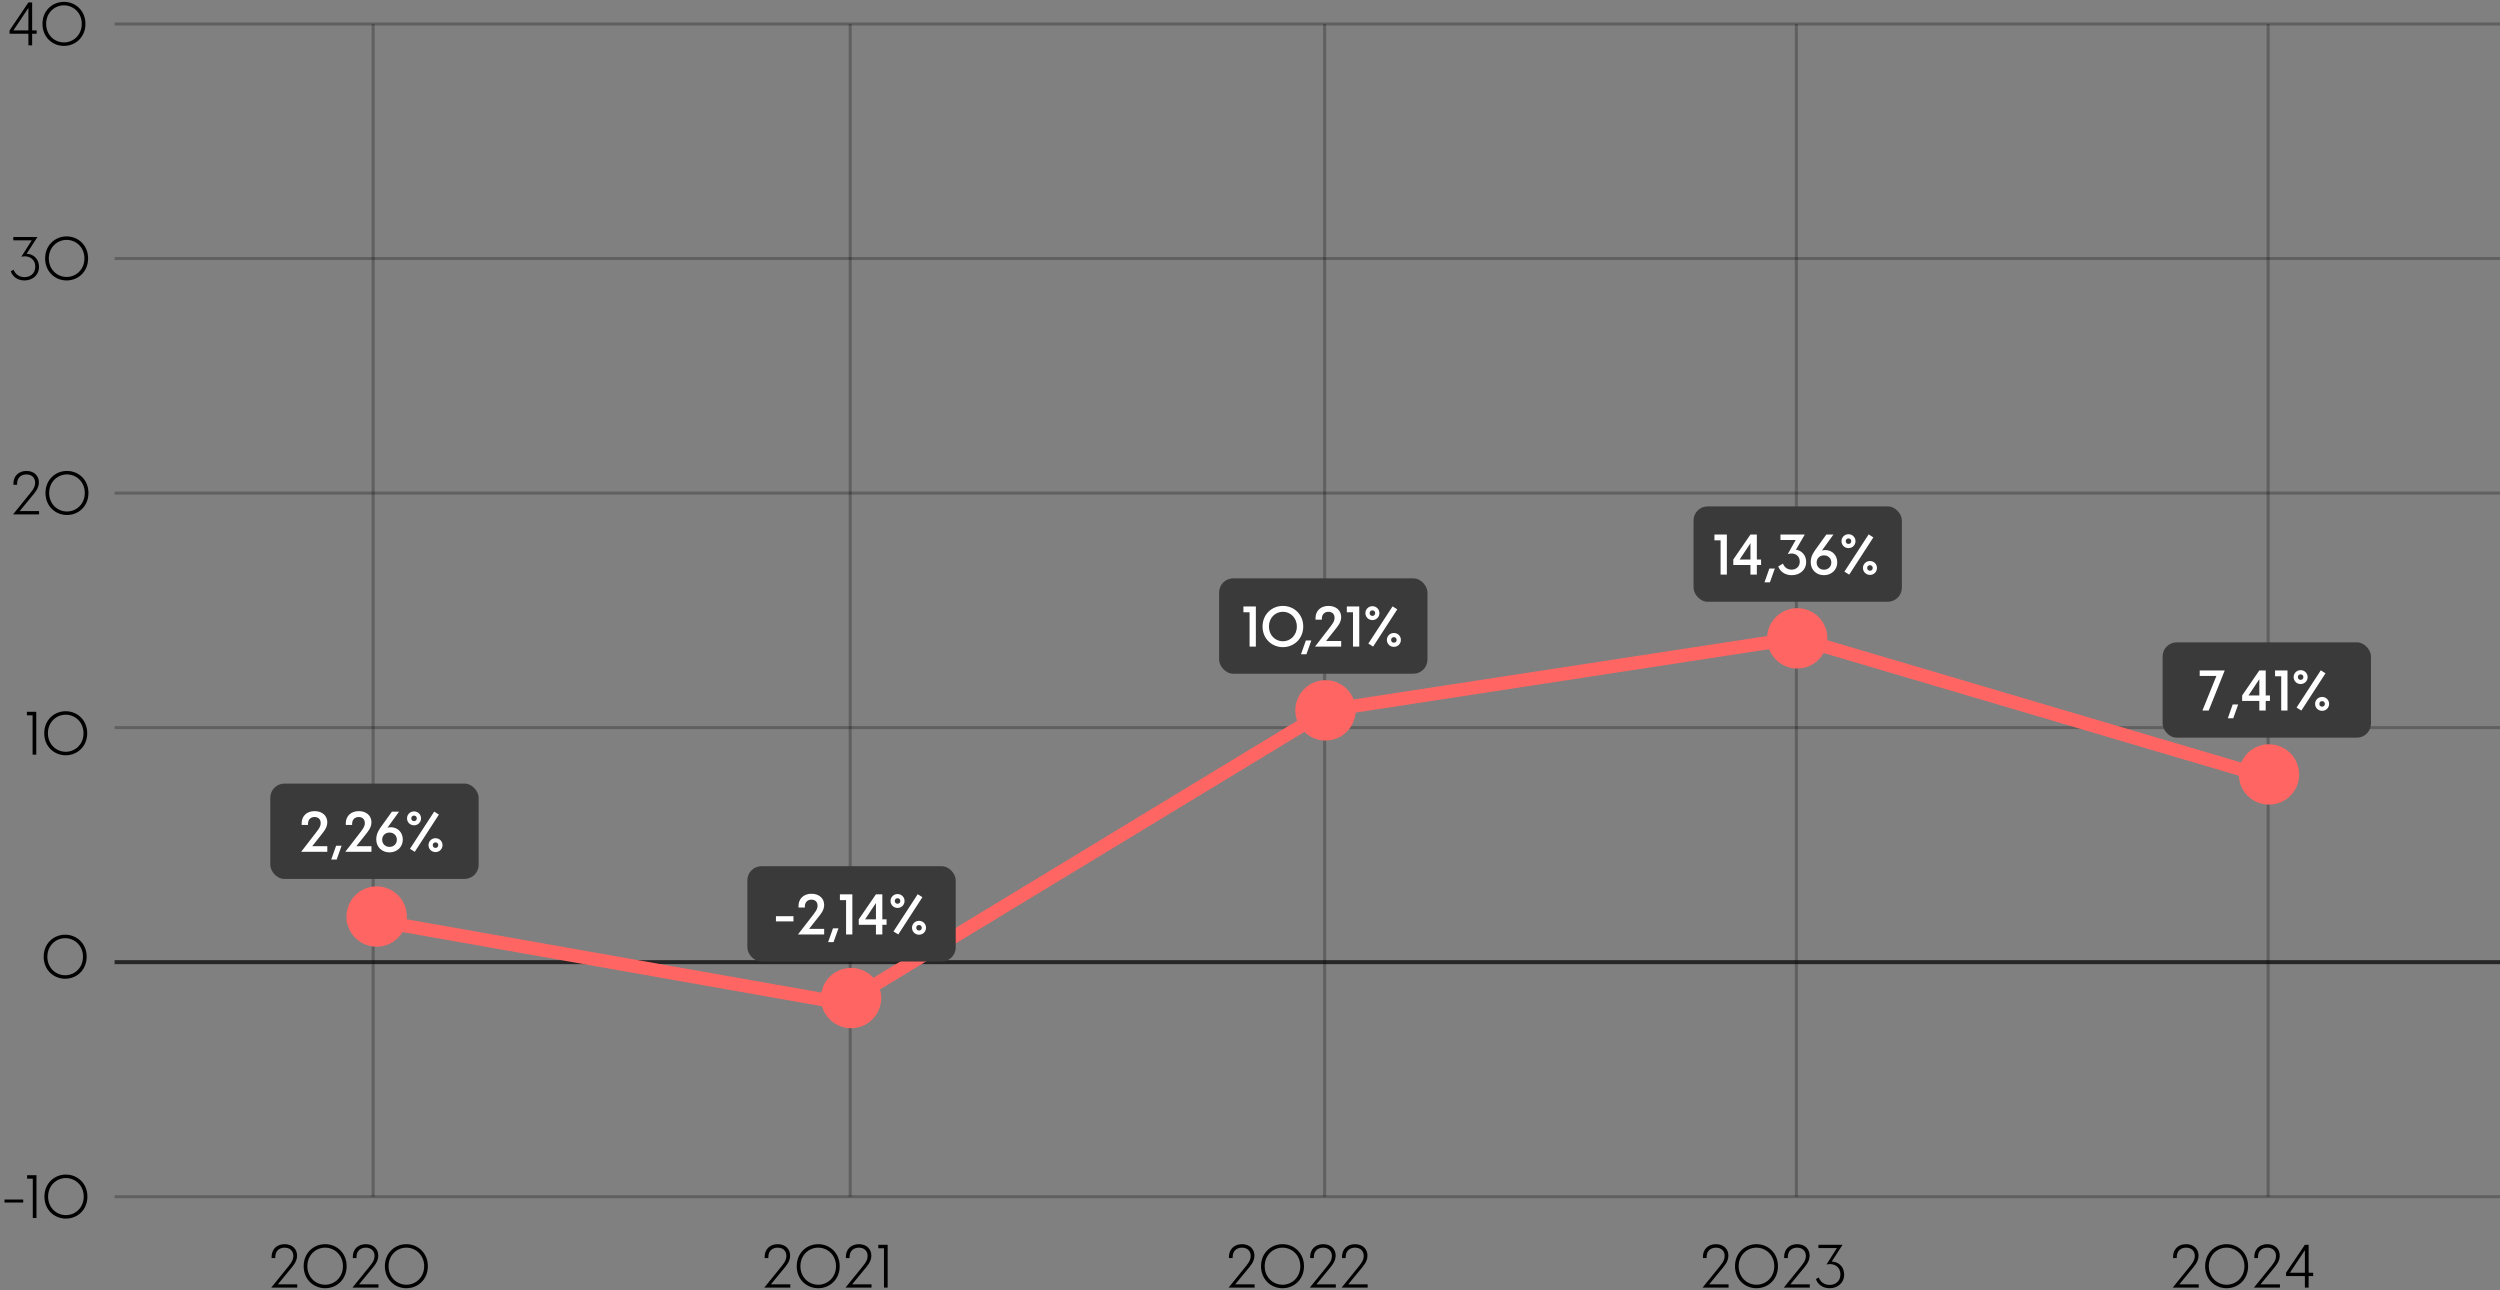 <svg width="938" height="484" viewBox="0 0 938 484" fill="none" xmlns="http://www.w3.org/2000/svg">
<rect x="0" y="0" width="938" height="484" fill="#808080" stroke="none"/>
<g clip-path="url(#clip0_439_11528)">
<path d="M497 449L497 9" stroke="black" stroke-opacity="0.251" stroke-width="1.132"/>
<path d="M674 449L674 9" stroke="black" stroke-opacity="0.251" stroke-width="1.132"/>
<path d="M319 449L319 9" stroke="black" stroke-opacity="0.251" stroke-width="1.132"/>
<path d="M851 449L851 9" stroke="black" stroke-opacity="0.251" stroke-width="1.132"/>
<path d="M140 449L140 9" stroke="black" stroke-opacity="0.251" stroke-width="1.132"/>
<path d="M43 361H938" stroke="black" stroke-opacity="0.7" stroke-width="1.5"/>
<path d="M43 273H938" stroke="black" stroke-opacity="0.251" stroke-width="1.132"/>
<path d="M43 185H938" stroke="black" stroke-opacity="0.251" stroke-width="1.132"/>
<path d="M43 97H938" stroke="black" stroke-opacity="0.251" stroke-width="1.132"/>
<path d="M43 9H938" stroke="black" stroke-opacity="0.251" stroke-width="1.132"/>
<line x1="130.435" y1="343.538" x2="311.435" y2="375.538" stroke="#FF6663" stroke-width="5"/>
<line x1="317.703" y1="375.863" x2="495.703" y2="267.863" stroke="#FF6663" stroke-width="5"/>
<line x1="497.621" y1="266.529" x2="673.621" y2="239.529" stroke="#FF6663" stroke-width="5"/>
<path d="M43 449H938" stroke="black" stroke-opacity="0.251" stroke-width="1.132"/>
<line x1="674.708" y1="239.602" x2="850.708" y2="291.602" stroke="#FF6663" stroke-width="5"/>
<path d="M330.644 374.473C330.644 373.73 330.567 372.993 330.426 372.267C330.278 371.536 330.066 370.829 329.777 370.139C329.494 369.455 329.146 368.8 328.733 368.181C328.321 367.568 327.849 366.996 327.324 366.465C326.799 365.94 326.227 365.474 325.608 365.061C324.995 364.649 324.34 364.301 323.65 364.012C322.966 363.729 322.259 363.516 321.527 363.369C320.802 363.222 320.065 363.151 319.322 363.151C318.579 363.151 317.842 363.222 317.111 363.369C316.379 363.516 315.672 363.729 314.988 364.012C314.298 364.301 313.649 364.649 313.03 365.061C312.411 365.474 311.839 365.94 311.314 366.465C310.789 366.996 310.317 367.568 309.905 368.181C309.492 368.8 309.144 369.455 308.861 370.139C308.578 370.829 308.36 371.536 308.218 372.267C308.071 372.993 308 373.73 308 374.473C308 375.216 308.071 375.953 308.218 376.684C308.36 377.409 308.578 378.117 308.861 378.807C309.144 379.491 309.492 380.146 309.905 380.765C310.317 381.384 310.789 381.956 311.314 382.481C311.839 383.006 312.411 383.477 313.03 383.89C313.649 384.303 314.298 384.651 314.988 384.934C315.672 385.217 316.379 385.435 317.111 385.577C317.842 385.724 318.579 385.795 319.322 385.795C320.065 385.795 320.802 385.724 321.527 385.577C322.259 385.435 322.966 385.217 323.65 384.934C324.34 384.651 324.995 384.303 325.608 383.89C326.227 383.477 326.799 383.006 327.324 382.481C327.849 381.956 328.321 381.384 328.733 380.765C329.146 380.146 329.494 379.491 329.777 378.807C330.066 378.117 330.278 377.409 330.426 376.684C330.567 375.953 330.644 375.216 330.644 374.473Z" fill="#FF6663"/>
<rect x="280.411" y="325" width="78.177" height="35.776" rx="5.3" fill="#3A3A3A"/>
<path d="M291.135 345.703V343.753H297.707V345.703H291.135ZM299.411 350.6L304.245 344.346C305.92 342.163 306.747 341.23 306.747 339.83C306.747 338.134 305.559 337.541 304.436 337.541C303.249 337.541 301.977 338.262 301.977 340.127V340.509H299.602V339.915C299.602 337.392 301.319 335.336 304.478 335.336C307.404 335.336 309.227 337.138 309.227 339.512C309.227 341.569 307.891 343.032 306.704 344.537L303.567 348.501H309.227V350.6H299.411ZM310.71 353.484L312.534 348.311H314.59L312.746 353.484H310.71ZM317.446 350.6V337.732H315.135V335.548H319.799V350.6H317.446ZM332.639 344.94V346.996H331.049V350.6H328.653V346.996H322.208V344.94L328.653 335.548H331.049V344.94H332.639ZM324.583 344.94H328.653V338.813L324.583 344.94ZM336.76 340.657C335.297 340.657 334.131 339.512 334.131 338.05C334.131 336.587 335.297 335.442 336.76 335.442C338.223 335.442 339.389 336.587 339.389 338.05C339.389 339.512 338.223 340.657 336.76 340.657ZM337.036 350.6L335.234 349.477L344.329 335.506L346.088 336.629L337.036 350.6ZM336.76 339.088C337.354 339.088 337.799 338.664 337.799 338.05C337.799 337.435 337.354 337.011 336.76 337.011C336.166 337.011 335.721 337.435 335.721 338.05C335.721 338.664 336.166 339.088 336.76 339.088ZM344.816 350.706C343.353 350.706 342.187 349.562 342.187 348.099C342.187 346.636 343.353 345.491 344.816 345.491C346.279 345.491 347.445 346.636 347.445 348.099C347.445 349.562 346.279 350.706 344.816 350.706ZM344.816 349.138C345.41 349.138 345.855 348.713 345.855 348.099C345.855 347.484 345.41 347.06 344.816 347.06C344.223 347.06 343.777 347.484 343.777 348.099C343.777 348.713 344.223 349.138 344.816 349.138Z" fill="white"/>
<path d="M508.644 266.525C508.644 265.782 508.573 265.044 508.432 264.319C508.284 263.588 508.072 262.88 507.783 262.19C507.5 261.506 507.152 260.852 506.739 260.233C506.326 259.619 505.855 259.047 505.33 258.517C504.805 257.992 504.233 257.526 503.614 257.113C502.995 256.7 502.346 256.347 501.656 256.064C500.972 255.781 500.264 255.568 499.533 255.421C498.802 255.273 498.071 255.203 497.322 255.203C496.579 255.203 495.848 255.273 495.117 255.421C494.385 255.568 493.678 255.781 492.994 256.064C492.304 256.347 491.655 256.7 491.036 257.113C490.417 257.526 489.845 257.992 489.32 258.517C488.795 259.047 488.323 259.619 487.911 260.233C487.498 260.852 487.15 261.506 486.867 262.19C486.578 262.88 486.366 263.588 486.218 264.319C486.077 265.044 486 265.782 486 266.525C486 267.268 486.077 268.005 486.218 268.736C486.366 269.461 486.578 270.169 486.867 270.859C487.15 271.543 487.498 272.197 487.911 272.817C488.323 273.436 488.795 274.008 489.32 274.533C489.845 275.057 490.417 275.523 491.036 275.942C491.655 276.355 492.304 276.703 492.994 276.986C493.678 277.269 494.385 277.487 495.117 277.628C495.848 277.776 496.579 277.847 497.322 277.847C498.071 277.847 498.802 277.776 499.533 277.628C500.264 277.487 500.972 277.269 501.656 276.986C502.346 276.703 502.995 276.355 503.614 275.942C504.233 275.523 504.805 275.057 505.33 274.533C505.855 274.008 506.326 273.436 506.739 272.817C507.152 272.197 507.5 271.543 507.783 270.859C508.072 270.169 508.284 269.461 508.432 268.736C508.573 268.005 508.644 267.268 508.644 266.525Z" fill="#FF6663"/>
<rect x="457.411" y="217" width="78.177" height="35.776" rx="5.3" fill="#3A3A3A"/>
<path d="M468.842 242.6V229.732H466.531V227.548H471.195V242.6H468.842ZM481.342 242.812C477.229 242.812 473.71 239.696 473.71 235.074C473.71 230.452 477.229 227.336 481.342 227.336C485.455 227.336 488.974 230.452 488.974 235.074C488.974 239.696 485.455 242.812 481.342 242.812ZM481.342 240.607C484.162 240.607 486.579 238.381 486.579 235.074C486.579 231.767 484.162 229.541 481.342 229.541C478.501 229.541 476.106 231.767 476.106 235.074C476.106 238.381 478.501 240.607 481.342 240.607ZM488.131 245.484L489.954 240.311H492.01L490.166 245.484H488.131ZM493.394 242.6L498.228 236.346C499.903 234.163 500.73 233.23 500.73 231.83C500.73 230.134 499.542 229.541 498.419 229.541C497.232 229.541 495.96 230.262 495.96 232.127V232.509H493.585V231.915C493.585 229.392 495.302 227.336 498.461 227.336C501.387 227.336 503.21 229.138 503.21 231.512C503.21 233.569 501.874 235.032 500.687 236.537L497.55 240.501H503.21V242.6H493.394ZM507.64 242.6V229.732H505.33V227.548H509.994V242.6H507.64ZM514.926 232.657C513.463 232.657 512.297 231.512 512.297 230.05C512.297 228.587 513.463 227.442 514.926 227.442C516.388 227.442 517.554 228.587 517.554 230.05C517.554 231.512 516.388 232.657 514.926 232.657ZM515.201 242.6L513.399 241.477L522.494 227.506L524.254 228.629L515.201 242.6ZM514.926 231.088C515.519 231.088 515.964 230.664 515.964 230.05C515.964 229.435 515.519 229.011 514.926 229.011C514.332 229.011 513.887 229.435 513.887 230.05C513.887 230.664 514.332 231.088 514.926 231.088ZM522.982 242.706C521.519 242.706 520.353 241.562 520.353 240.099C520.353 238.636 521.519 237.491 522.982 237.491C524.445 237.491 525.611 238.636 525.611 240.099C525.611 241.562 524.445 242.706 522.982 242.706ZM522.982 241.138C523.575 241.138 524.021 240.713 524.021 240.099C524.021 239.484 523.575 239.06 522.982 239.06C522.388 239.06 521.943 239.484 521.943 240.099C521.943 240.713 522.388 241.138 522.982 241.138Z" fill="white"/>
<path d="M685.644 239.506C685.644 238.763 685.573 238.025 685.426 237.294C685.284 236.569 685.066 235.861 684.783 235.171C684.5 234.487 684.152 233.833 683.739 233.214C683.326 232.6 682.855 232.028 682.33 231.498C681.805 230.973 681.233 230.507 680.614 230.094C679.995 229.681 679.346 229.328 678.656 229.045C677.972 228.761 677.264 228.549 676.533 228.402C675.802 228.254 675.065 228.184 674.322 228.184C673.579 228.184 672.842 228.254 672.117 228.402C671.385 228.549 670.678 228.761 669.994 229.045C669.304 229.328 668.649 229.681 668.036 230.094C667.417 230.507 666.845 230.973 666.32 231.498C665.795 232.028 665.323 232.6 664.911 233.214C664.498 233.833 664.15 234.487 663.861 235.171C663.578 235.861 663.366 236.569 663.218 237.294C663.077 238.025 663 238.763 663 239.506C663 240.249 663.077 240.986 663.218 241.717C663.366 242.442 663.578 243.15 663.861 243.84C664.15 244.524 664.498 245.178 664.911 245.797C665.323 246.417 665.795 246.989 666.32 247.513C666.845 248.038 667.417 248.504 668.036 248.917C668.649 249.336 669.304 249.684 669.994 249.967C670.678 250.25 671.385 250.468 672.117 250.609C672.842 250.757 673.579 250.828 674.322 250.828C675.065 250.828 675.802 250.757 676.533 250.609C677.264 250.468 677.972 250.25 678.656 249.967C679.346 249.684 679.995 249.336 680.614 248.917C681.233 248.504 681.805 248.038 682.33 247.513C682.855 246.989 683.326 246.417 683.739 245.797C684.152 245.178 684.5 244.524 684.783 243.84C685.066 243.15 685.284 242.442 685.426 241.717C685.573 240.986 685.644 240.249 685.644 239.506Z" fill="#FF6663"/>
<rect x="635.411" y="190" width="78.177" height="35.776" rx="5.3" fill="#3A3A3A"/>
<path d="M645.564 215.6V202.732H643.253V200.548H647.917V215.6H645.564ZM660.757 209.94V211.996H659.167V215.6H656.772V211.996H650.327V209.94L656.772 200.548H659.167V209.94H660.757ZM652.701 209.94H656.772V203.813L652.701 209.94ZM662.037 218.484L663.861 213.311H665.917L664.073 218.484H662.037ZM672.246 215.812C669.702 215.812 667.857 214.392 667.2 212.526L668.96 211.466C669.532 212.929 670.74 213.735 672.182 213.735C673.836 213.735 675.277 212.675 675.277 210.703C675.277 208.392 673.242 207.12 670.762 207.905L673.751 202.604H668.027V200.548H677.164L673.836 206.251C675.786 206.484 677.673 208.159 677.673 210.851C677.673 213.904 675.235 215.812 672.246 215.812ZM684.865 206.378C687.303 206.378 689.338 208.223 689.338 211C689.338 213.968 687.006 215.812 684.335 215.812C681.663 215.812 679.374 213.968 679.374 210.915C679.374 208.562 680.709 206.845 681.621 205.594L685.246 200.548H687.918L683.571 206.569C683.974 206.442 684.441 206.378 684.865 206.378ZM684.356 213.756C685.925 213.756 687.112 212.632 687.112 211.063C687.112 209.473 685.925 208.371 684.356 208.371C682.787 208.371 681.6 209.473 681.6 211.063C681.6 212.632 682.787 213.756 684.356 213.756ZM693.553 205.657C692.09 205.657 690.924 204.512 690.924 203.05C690.924 201.587 692.09 200.442 693.553 200.442C695.016 200.442 696.182 201.587 696.182 203.05C696.182 204.512 695.016 205.657 693.553 205.657ZM693.828 215.6L692.026 214.477L701.121 200.506L702.881 201.629L693.828 215.6ZM693.553 204.088C694.146 204.088 694.592 203.664 694.592 203.05C694.592 202.435 694.146 202.011 693.553 202.011C692.959 202.011 692.514 202.435 692.514 203.05C692.514 203.664 692.959 204.088 693.553 204.088ZM701.609 215.706C700.146 215.706 698.98 214.562 698.98 213.099C698.98 211.636 700.146 210.491 701.609 210.491C703.072 210.491 704.238 211.636 704.238 213.099C704.238 214.562 703.072 215.706 701.609 215.706ZM701.609 214.138C702.202 214.138 702.648 213.713 702.648 213.099C702.648 212.484 702.202 212.06 701.609 212.06C701.015 212.06 700.57 212.484 700.57 213.099C700.57 213.713 701.015 214.138 701.609 214.138Z" fill="white"/>
<path d="M862.644 290.571C862.644 289.828 862.573 289.097 862.426 288.366C862.284 287.635 862.066 286.927 861.783 286.243C861.5 285.553 861.152 284.905 860.739 284.285C860.326 283.666 859.855 283.094 859.33 282.569C858.805 282.045 858.233 281.573 857.614 281.16C856.995 280.747 856.34 280.399 855.656 280.116C854.966 279.827 854.259 279.615 853.533 279.468C852.802 279.326 852.065 279.25 851.322 279.25C850.579 279.25 849.842 279.326 849.117 279.468C848.385 279.615 847.678 279.827 846.988 280.116C846.304 280.399 845.649 280.747 845.036 281.16C844.417 281.573 843.845 282.045 843.32 282.569C842.789 283.094 842.323 283.666 841.911 284.285C841.498 284.905 841.15 285.553 840.861 286.243C840.578 286.927 840.366 287.635 840.218 288.366C840.071 289.097 840 289.828 840 290.571C840 291.32 840.071 292.052 840.218 292.783C840.366 293.514 840.578 294.222 840.861 294.906C841.15 295.596 841.498 296.244 841.911 296.863C842.323 297.483 842.789 298.055 843.32 298.579C843.845 299.104 844.417 299.576 845.036 299.989C845.649 300.402 846.304 300.749 846.988 301.032C847.678 301.321 848.385 301.534 849.117 301.681C849.842 301.823 850.579 301.893 851.322 301.893C852.065 301.893 852.802 301.823 853.533 301.681C854.259 301.534 854.966 301.321 855.656 301.032C856.34 300.749 856.995 300.402 857.614 299.989C858.233 299.576 858.805 299.104 859.33 298.579C859.855 298.055 860.326 297.483 860.739 296.863C861.152 296.244 861.5 295.596 861.783 294.906C862.066 294.222 862.284 293.514 862.426 292.783C862.573 292.052 862.644 291.32 862.644 290.571Z" fill="#FF6663"/>
<rect x="811.411" y="241" width="78.177" height="35.776" rx="5.3" fill="#3A3A3A"/>
<path d="M826.346 266.6L831.604 253.604H825.329V251.548H834.72L828.699 266.6H826.346ZM835.885 269.484L837.708 264.311H839.765L837.92 269.484H835.885ZM851.685 260.94V262.996H850.095V266.6H847.7V262.996H841.255V260.94L847.7 251.548H850.095V260.94H851.685ZM843.629 260.94H847.7V254.813L843.629 260.94ZM855.912 266.6V253.732H853.601V251.548H858.266V266.6H855.912ZM863.197 256.657C861.735 256.657 860.569 255.512 860.569 254.05C860.569 252.587 861.735 251.442 863.197 251.442C864.66 251.442 865.826 252.587 865.826 254.05C865.826 255.512 864.66 256.657 863.197 256.657ZM863.473 266.6L861.671 265.477L870.766 251.506L872.526 252.629L863.473 266.6ZM863.197 255.088C863.791 255.088 864.236 254.664 864.236 254.05C864.236 253.435 863.791 253.011 863.197 253.011C862.604 253.011 862.159 253.435 862.159 254.05C862.159 254.664 862.604 255.088 863.197 255.088ZM871.254 266.706C869.791 266.706 868.625 265.562 868.625 264.099C868.625 262.636 869.791 261.491 871.254 261.491C872.716 261.491 873.883 262.636 873.883 264.099C873.883 265.562 872.716 266.706 871.254 266.706ZM871.254 265.138C871.847 265.138 872.292 264.713 872.292 264.099C872.292 263.484 871.847 263.06 871.254 263.06C870.66 263.06 870.215 263.484 870.215 264.099C870.215 264.713 870.66 265.138 871.254 265.138Z" fill="white"/>
<path d="M152.644 343.885C152.644 343.142 152.567 342.405 152.426 341.674C152.278 340.948 152.066 340.241 151.783 339.551C151.494 338.867 151.146 338.212 150.733 337.593C150.321 336.974 149.855 336.402 149.324 335.877C148.799 335.352 148.227 334.886 147.608 334.474C146.995 334.061 146.34 333.707 145.656 333.424C144.966 333.141 144.259 332.923 143.527 332.781C142.802 332.634 142.065 332.563 141.322 332.563C140.579 332.563 139.842 332.634 139.111 332.781C138.385 332.923 137.678 333.141 136.988 333.424C136.304 333.707 135.649 334.061 135.03 334.474C134.411 334.886 133.839 335.352 133.314 335.877C132.789 336.402 132.317 336.974 131.905 337.593C131.492 338.212 131.144 338.867 130.861 339.551C130.578 340.241 130.36 340.948 130.218 341.674C130.071 342.405 130 343.142 130 343.885C130 344.628 130.071 345.365 130.218 346.096C130.36 346.822 130.578 347.529 130.861 348.219C131.144 348.903 131.492 349.558 131.905 350.177C132.317 350.79 132.789 351.362 133.314 351.893C133.839 352.418 134.411 352.884 135.03 353.296C135.649 353.709 136.304 354.063 136.988 354.346C137.678 354.629 138.385 354.841 139.111 354.989C139.842 355.136 140.579 355.207 141.322 355.207C142.065 355.207 142.802 355.136 143.527 354.989C144.259 354.841 144.966 354.629 145.656 354.346C146.34 354.063 146.995 353.709 147.608 353.296C148.227 352.884 148.799 352.418 149.324 351.893C149.855 351.362 150.321 350.79 150.733 350.177C151.146 349.558 151.494 348.903 151.783 348.219C152.066 347.529 152.278 346.822 152.426 346.096C152.567 345.365 152.644 344.628 152.644 343.885Z" fill="#FF6663"/>
<rect x="101.411" y="294" width="78.177" height="35.776" rx="5.3" fill="#3A3A3A"/>
<path d="M112.987 319.6L117.821 313.346C119.496 311.163 120.322 310.23 120.322 308.83C120.322 307.134 119.135 306.541 118.012 306.541C116.824 306.541 115.552 307.262 115.552 309.127V309.509H113.178V308.915C113.178 306.392 114.895 304.336 118.054 304.336C120.98 304.336 122.803 306.138 122.803 308.512C122.803 310.569 121.467 312.032 120.28 313.537L117.142 317.501H122.803V319.6H112.987ZM124.286 322.484L126.11 317.311H128.166L126.322 322.484H124.286ZM129.55 319.6L134.384 313.346C136.059 311.163 136.885 310.23 136.885 308.83C136.885 307.134 135.698 306.541 134.574 306.541C133.387 306.541 132.115 307.262 132.115 309.127V309.509H129.741V308.915C129.741 306.392 131.458 304.336 134.617 304.336C137.543 304.336 139.366 306.138 139.366 308.512C139.366 310.569 138.03 312.032 136.843 313.537L133.705 317.501H139.366V319.6H129.55ZM146.658 310.378C149.096 310.378 151.131 312.223 151.131 315C151.131 317.968 148.799 319.812 146.128 319.812C143.457 319.812 141.167 317.968 141.167 314.915C141.167 312.562 142.503 310.845 143.414 309.594L147.04 304.548H149.711L145.365 310.569C145.768 310.442 146.234 310.378 146.658 310.378ZM146.149 317.756C147.718 317.756 148.905 316.632 148.905 315.063C148.905 313.473 147.718 312.371 146.149 312.371C144.58 312.371 143.393 313.473 143.393 315.063C143.393 316.632 144.58 317.756 146.149 317.756ZM155.346 309.657C153.883 309.657 152.717 308.512 152.717 307.05C152.717 305.587 153.883 304.442 155.346 304.442C156.809 304.442 157.975 305.587 157.975 307.05C157.975 308.512 156.809 309.657 155.346 309.657ZM155.622 319.6L153.82 318.477L162.915 304.506L164.674 305.629L155.622 319.6ZM155.346 308.088C155.94 308.088 156.385 307.664 156.385 307.05C156.385 306.435 155.94 306.011 155.346 306.011C154.753 306.011 154.307 306.435 154.307 307.05C154.307 307.664 154.753 308.088 155.346 308.088ZM163.402 319.706C161.94 319.706 160.773 318.562 160.773 317.099C160.773 315.636 161.94 314.491 163.402 314.491C164.865 314.491 166.031 315.636 166.031 317.099C166.031 318.562 164.865 319.706 163.402 319.706ZM163.402 318.138C163.996 318.138 164.441 317.713 164.441 317.099C164.441 316.484 163.996 316.06 163.402 316.06C162.809 316.06 162.364 316.484 162.364 317.099C162.364 317.713 162.809 318.138 163.402 318.138Z" fill="white"/>
<path d="M13.759 11.407V12.652H12.061V17H10.657V12.652H3.592V11.407L10.657 0.923H12.061V11.407H13.759ZM5.041 11.407H10.657V2.961L5.041 11.407ZM23.995 17.226C19.648 17.226 15.934 13.92 15.934 8.961C15.934 4.002 19.648 0.696 23.995 0.696C28.343 0.696 32.056 4.002 32.056 8.961C32.056 13.92 28.343 17.226 23.995 17.226ZM23.995 15.913C27.528 15.913 30.675 13.15 30.675 8.961C30.675 4.772 27.528 2.01 23.995 2.01C20.463 2.01 17.315 4.772 17.315 8.961C17.315 13.15 20.463 15.913 23.995 15.913Z" fill="black"/>
<path d="M9.179 105.226C6.575 105.226 4.696 103.755 4.039 101.785L5.104 101.196C5.715 102.826 7.164 103.981 9.179 103.981C11.331 103.981 13.233 102.645 13.233 100.064C13.233 97.165 10.81 95.648 8.002 96.327L11.919 90.168H4.99V88.923H14.048L9.972 95.218C12.304 95.24 14.637 96.984 14.637 100.086C14.637 103.256 12.191 105.226 9.179 105.226ZM24.995 105.226C20.648 105.226 16.934 101.92 16.934 96.961C16.934 92.002 20.648 88.696 24.995 88.696C29.343 88.696 33.056 92.002 33.056 96.961C33.056 101.92 29.343 105.226 24.995 105.226ZM24.995 103.913C28.528 103.913 31.675 101.151 31.675 96.961C31.675 92.772 28.528 90.01 24.995 90.01C21.463 90.01 18.315 92.772 18.315 96.961C18.315 101.151 21.463 103.913 24.995 103.913Z" fill="black"/>
<path d="M4.898 193L10.174 186.479C11.918 184.327 13.186 183.037 13.186 181.112C13.186 179.165 11.85 178.01 9.925 178.01C8 178.01 6.415 179.165 6.415 181.52V181.904H5.034V181.406C5.034 178.621 7.004 176.696 9.925 176.696C12.824 176.696 14.59 178.553 14.59 180.976C14.59 183.331 12.959 184.984 11.805 186.388L7.389 191.755H14.658V193H4.898ZM25.127 193.226C20.779 193.226 17.066 189.92 17.066 184.961C17.066 180.002 20.779 176.696 25.127 176.696C29.475 176.696 33.188 180.002 33.188 184.961C33.188 189.92 29.475 193.226 25.127 193.226ZM25.127 191.913C28.659 191.913 31.807 189.151 31.807 184.961C31.807 180.772 28.659 178.01 25.127 178.01C21.595 178.01 18.447 180.772 18.447 184.961C18.447 189.151 21.595 191.913 25.127 191.913Z" fill="black"/>
<path d="M12.226 283.153V268.389H10.097V267.076H13.607V283.153H12.226ZM24.656 283.38C20.309 283.38 16.595 280.074 16.595 275.115C16.595 270.156 20.309 266.85 24.656 266.85C29.004 266.85 32.718 270.156 32.718 275.115C32.718 280.074 29.004 283.38 24.656 283.38ZM24.656 282.066C28.189 282.066 31.336 279.304 31.336 275.115C31.336 270.926 28.189 268.163 24.656 268.163C21.124 268.163 17.976 270.926 17.976 275.115C17.976 279.304 21.124 282.066 24.656 282.066Z" fill="black"/>
<path d="M24.449 367.226C20.102 367.226 16.388 363.92 16.388 358.961C16.388 354.002 20.102 350.696 24.449 350.696C28.797 350.696 32.511 354.002 32.511 358.961C32.511 363.92 28.797 367.226 24.449 367.226ZM24.449 365.913C27.982 365.913 31.129 363.151 31.129 358.961C31.129 354.772 27.982 352.01 24.449 352.01C20.917 352.01 17.769 354.772 17.769 358.961C17.769 363.151 20.917 365.913 24.449 365.913Z" fill="black"/>
<path d="M1.694 451.203V450.071H8.714V451.203H1.694ZM12.3 457V442.236H10.171V440.923H13.681V457H12.3ZM24.73 457.226C20.383 457.226 16.669 453.92 16.669 448.961C16.669 444.002 20.383 440.696 24.73 440.696C29.078 440.696 32.792 444.002 32.792 448.961C32.792 453.92 29.078 457.226 24.73 457.226ZM24.73 455.913C28.263 455.913 31.41 453.151 31.41 448.961C31.41 444.772 28.263 442.01 24.73 442.01C21.198 442.01 18.051 444.772 18.051 448.961C18.051 453.151 21.198 455.913 24.73 455.913Z" fill="black"/>
<path d="M101.767 483.115L107.043 476.594C108.787 474.443 110.055 473.152 110.055 471.227C110.055 469.28 108.719 468.125 106.794 468.125C104.87 468.125 103.284 469.28 103.284 471.635V472.02H101.903V471.522C101.903 468.736 103.873 466.812 106.794 466.812C109.693 466.812 111.459 468.668 111.459 471.091C111.459 473.446 109.829 475.099 108.674 476.503L104.258 481.87H111.527V483.115H101.767ZM121.996 483.342C117.648 483.342 113.935 480.036 113.935 475.077C113.935 470.118 117.648 466.812 121.996 466.812C126.344 466.812 130.057 470.118 130.057 475.077C130.057 480.036 126.344 483.342 121.996 483.342ZM121.996 482.028C125.529 482.028 128.676 479.266 128.676 475.077C128.676 470.888 125.529 468.125 121.996 468.125C118.464 468.125 115.316 470.888 115.316 475.077C115.316 479.266 118.464 482.028 121.996 482.028ZM132.239 483.115L137.515 476.594C139.259 474.443 140.527 473.152 140.527 471.227C140.527 469.28 139.191 468.125 137.266 468.125C135.342 468.125 133.756 469.28 133.756 471.635V472.02H132.375V471.522C132.375 468.736 134.345 466.812 137.266 466.812C140.165 466.812 141.931 468.668 141.931 471.091C141.931 473.446 140.301 475.099 139.146 476.503L134.73 481.87H141.999V483.115H132.239ZM152.468 483.342C148.12 483.342 144.407 480.036 144.407 475.077C144.407 470.118 148.12 466.812 152.468 466.812C156.816 466.812 160.529 470.118 160.529 475.077C160.529 480.036 156.816 483.342 152.468 483.342ZM152.468 482.028C156.001 482.028 159.148 479.266 159.148 475.077C159.148 470.888 156.001 468.125 152.468 468.125C148.936 468.125 145.788 470.888 145.788 475.077C145.788 479.266 148.936 482.028 152.468 482.028Z" fill="black"/>
<path d="M286.764 483.115L292.04 476.594C293.783 474.443 295.051 473.152 295.051 471.227C295.051 469.28 293.715 468.125 291.791 468.125C289.866 468.125 288.281 469.28 288.281 471.635V472.02H286.899V471.522C286.899 468.736 288.87 466.812 291.791 466.812C294.689 466.812 296.455 468.668 296.455 471.091C296.455 473.446 294.825 475.099 293.67 476.503L289.254 481.87H296.523V483.115H286.764ZM306.992 483.342C302.645 483.342 298.931 480.036 298.931 475.077C298.931 470.118 302.645 466.812 306.992 466.812C311.34 466.812 315.054 470.118 315.054 475.077C315.054 480.036 311.34 483.342 306.992 483.342ZM306.992 482.028C310.525 482.028 313.672 479.266 313.672 475.077C313.672 470.888 310.525 468.125 306.992 468.125C303.46 468.125 300.312 470.888 300.312 475.077C300.312 479.266 303.46 482.028 306.992 482.028ZM317.236 483.115L322.512 476.594C324.255 474.443 325.523 473.152 325.523 471.227C325.523 469.28 324.187 468.125 322.263 468.125C320.338 468.125 318.753 469.28 318.753 471.635V472.02H317.371V471.522C317.371 468.736 319.341 466.812 322.263 466.812C325.161 466.812 326.927 468.668 326.927 471.091C326.927 473.446 325.297 475.099 324.142 476.503L319.726 481.87H326.995V483.115H317.236ZM331.668 483.115V468.351H329.539V467.038H333.049V483.115H331.668Z" fill="black"/>
<path d="M460.968 483.115L466.244 476.594C467.988 474.443 469.256 473.152 469.256 471.227C469.256 469.28 467.92 468.125 465.995 468.125C464.071 468.125 462.486 469.28 462.486 471.635V472.02H461.104V471.522C461.104 468.736 463.074 466.812 465.995 466.812C468.894 466.812 470.66 468.668 470.66 471.091C470.66 473.446 469.03 475.099 467.875 476.503L463.459 481.87H470.728V483.115H460.968ZM481.197 483.342C476.85 483.342 473.136 480.036 473.136 475.077C473.136 470.118 476.85 466.812 481.197 466.812C485.545 466.812 489.258 470.118 489.258 475.077C489.258 480.036 485.545 483.342 481.197 483.342ZM481.197 482.028C484.73 482.028 487.877 479.266 487.877 475.077C487.877 470.888 484.73 468.125 481.197 468.125C477.665 468.125 474.517 470.888 474.517 475.077C474.517 479.266 477.665 482.028 481.197 482.028ZM491.44 483.115L496.716 476.594C498.46 474.443 499.728 473.152 499.728 471.227C499.728 469.28 498.392 468.125 496.467 468.125C494.543 468.125 492.958 469.28 492.958 471.635V472.02H491.576V471.522C491.576 468.736 493.546 466.812 496.467 466.812C499.366 466.812 501.132 468.668 501.132 471.091C501.132 473.446 499.502 475.099 498.347 476.503L493.931 481.87H501.2V483.115H491.44ZM503.382 483.115L508.658 476.594C510.401 474.443 511.669 473.152 511.669 471.227C511.669 469.28 510.333 468.125 508.408 468.125C506.484 468.125 504.899 469.28 504.899 471.635V472.02H503.517V471.522C503.517 468.736 505.487 466.812 508.408 466.812C511.307 466.812 513.073 468.668 513.073 471.091C513.073 473.446 511.443 475.099 510.288 476.503L505.872 481.87H513.141V483.115H503.382Z" fill="black"/>
<path d="M638.802 483.115L644.078 476.594C645.822 474.443 647.09 473.152 647.09 471.227C647.09 469.28 645.754 468.125 643.829 468.125C641.904 468.125 640.319 469.28 640.319 471.635V472.02H638.938V471.522C638.938 468.736 640.908 466.812 643.829 466.812C646.728 466.812 648.494 468.668 648.494 471.091C648.494 473.446 646.863 475.099 645.709 476.503L641.293 481.87H648.562V483.115H638.802ZM659.031 483.342C654.683 483.342 650.97 480.036 650.97 475.077C650.97 470.118 654.683 466.812 659.031 466.812C663.379 466.812 667.092 470.118 667.092 475.077C667.092 480.036 663.379 483.342 659.031 483.342ZM659.031 482.028C662.563 482.028 665.711 479.266 665.711 475.077C665.711 470.888 662.563 468.125 659.031 468.125C655.499 468.125 652.351 470.888 652.351 475.077C652.351 479.266 655.499 482.028 659.031 482.028ZM669.274 483.115L674.55 476.594C676.294 474.443 677.562 473.152 677.562 471.227C677.562 469.28 676.226 468.125 674.301 468.125C672.376 468.125 670.791 469.28 670.791 471.635V472.02H669.41V471.522C669.41 468.736 671.38 466.812 674.301 466.812C677.2 466.812 678.966 468.668 678.966 471.091C678.966 473.446 677.335 475.099 676.181 476.503L671.765 481.87H679.034V483.115H669.274ZM686.469 483.342C683.865 483.342 681.985 481.87 681.329 479.9L682.393 479.311C683.004 480.941 684.453 482.096 686.469 482.096C688.62 482.096 690.522 480.76 690.522 478.179C690.522 475.28 688.099 473.763 685.291 474.443L689.209 468.283H682.28V467.038H691.337L687.261 473.333C689.594 473.356 691.926 475.099 691.926 478.202C691.926 481.372 689.48 483.342 686.469 483.342Z" fill="black"/>
<path d="M815.202 483.115L820.478 476.594C822.221 474.443 823.489 473.152 823.489 471.227C823.489 469.28 822.153 468.125 820.229 468.125C818.304 468.125 816.719 469.28 816.719 471.635V472.02H815.338V471.522C815.338 468.736 817.308 466.812 820.229 466.812C823.127 466.812 824.893 468.668 824.893 471.091C824.893 473.446 823.263 475.099 822.108 476.503L817.692 481.87H824.961V483.115H815.202ZM835.43 483.342C831.083 483.342 827.369 480.036 827.369 475.077C827.369 470.118 831.083 466.812 835.43 466.812C839.778 466.812 843.492 470.118 843.492 475.077C843.492 480.036 839.778 483.342 835.43 483.342ZM835.43 482.028C838.963 482.028 842.11 479.266 842.11 475.077C842.11 470.888 838.963 468.125 835.43 468.125C831.898 468.125 828.751 470.888 828.751 475.077C828.751 479.266 831.898 482.028 835.43 482.028ZM845.674 483.115L850.95 476.594C852.693 474.443 853.961 473.152 853.961 471.227C853.961 469.28 852.625 468.125 850.701 468.125C848.776 468.125 847.191 469.28 847.191 471.635V472.02H845.81V471.522C845.81 468.736 847.78 466.812 850.701 466.812C853.599 466.812 855.365 468.668 855.365 471.091C855.365 473.446 853.735 475.099 852.58 476.503L848.164 481.87H855.433V483.115H845.674ZM867.895 477.522V478.768H866.197V483.115H864.793V478.768H857.728V477.522L864.793 467.038H866.197V477.522H867.895ZM859.177 477.522H864.793V469.076L859.177 477.522Z" fill="black"/>
</g>
<defs>
<clipPath id="clip0_439_11528">
<rect width="938" height="484" fill="white"/>
</clipPath>
</defs>
</svg>
